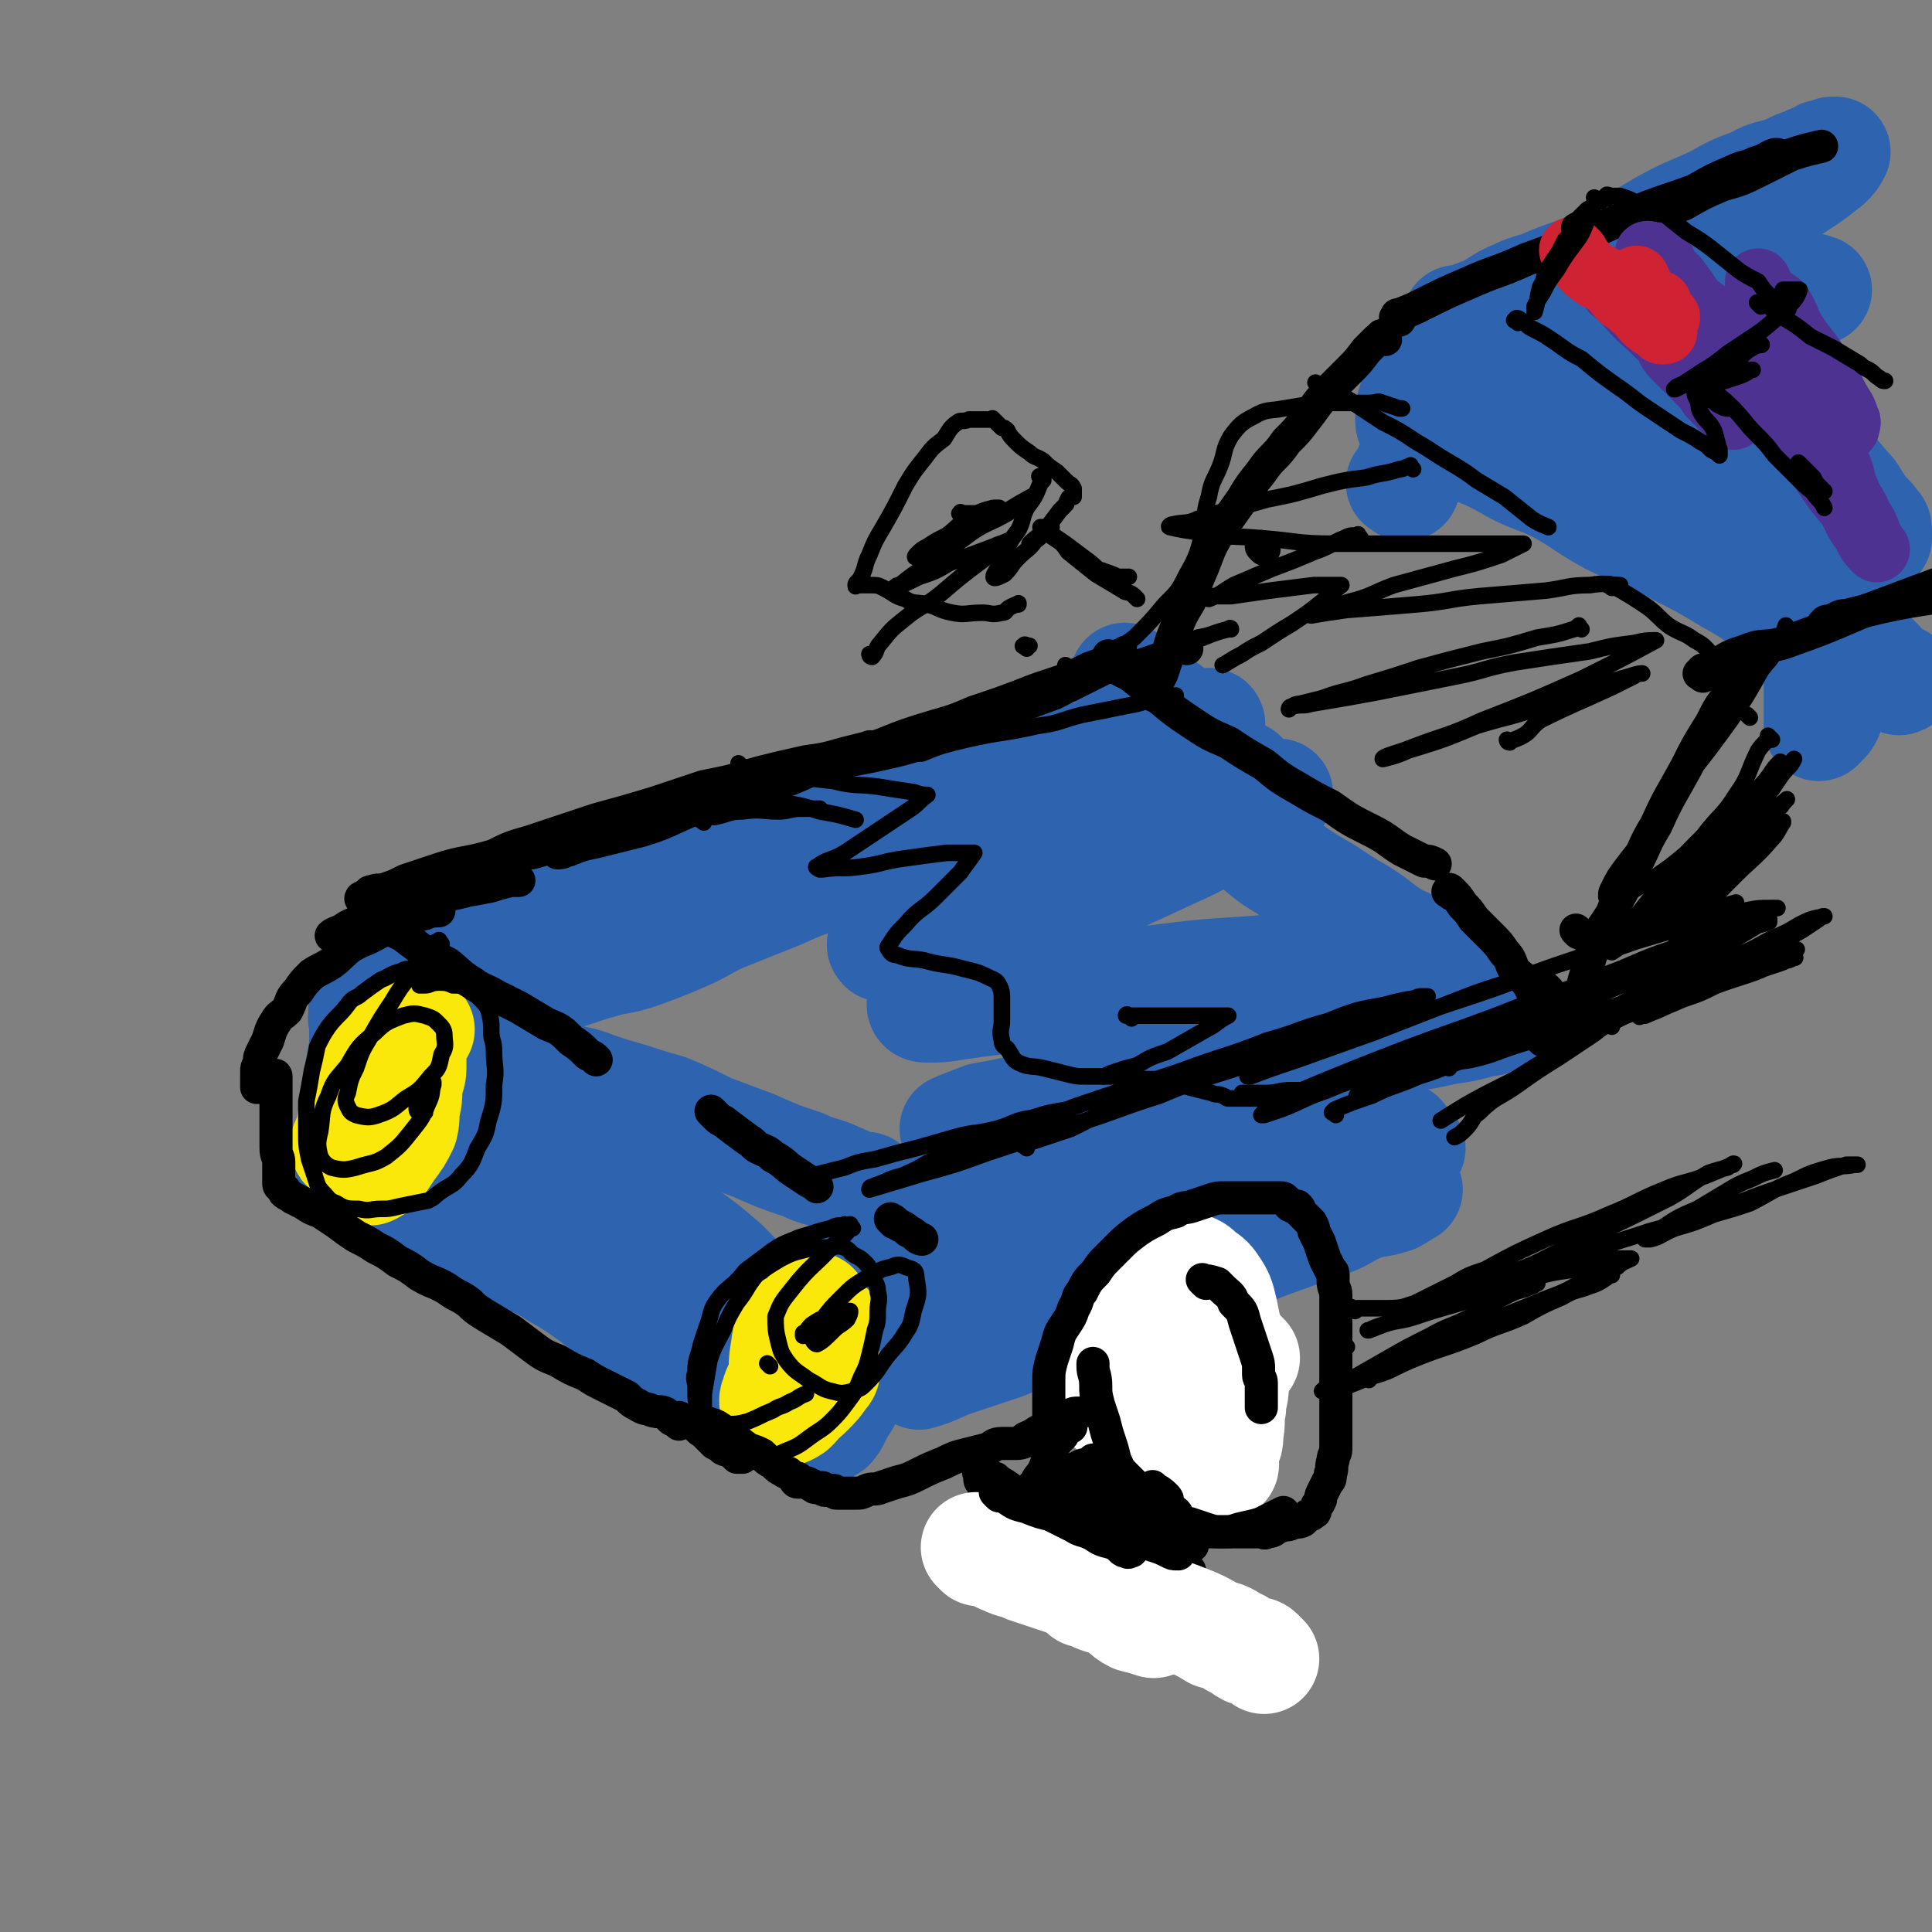 <svg viewBox='0 0 700 700' version='1.1' xmlns='http://www.w3.org/2000/svg' xmlns:xlink='http://www.w3.org/1999/xlink'><rect x="0" y="0" width="700" height="700" fill="#808080" stroke="none"/><g fill='none' stroke='rgb(45,99,175)' stroke-width='40' stroke-linecap='round' stroke-linejoin='round'><path d='M240,323c-1,-1 -1,-1 -1,-1 -1,-1 -1,0 -1,0 -4,1 -4,0 -8,1 -4,1 -4,2 -9,3 -3,1 -3,1 -5,2 -10,4 -10,4 -20,7 -6,3 -6,3 -11,5 -7,3 -7,3 -13,6 -5,2 -5,2 -10,4 -4,2 -4,2 -8,4 -4,2 -4,1 -7,3 -3,1 -3,2 -6,3 -2,1 -2,1 -4,2 -1,1 -1,0 -2,1 -1,0 0,1 -1,1 -1,0 -1,0 -1,0 -1,0 0,1 0,1 0,0 -2,0 -1,0 0,-1 1,-1 3,-2 4,-2 4,-2 8,-4 6,-3 6,-3 13,-5 8,-4 8,-3 16,-7 6,-2 6,-3 13,-5 8,-3 9,-2 17,-5 9,-4 9,-4 18,-8 10,-3 10,-3 19,-5 11,-3 11,-3 22,-5 9,-2 9,-2 18,-4 7,-2 7,-2 14,-3 7,-2 7,-2 15,-3 3,-1 3,0 7,-1 4,-1 4,-1 9,-2 3,-1 3,-1 6,-1 2,0 2,0 4,0 1,0 1,0 2,0 1,0 1,-1 2,-1 0,0 1,0 1,0 -1,0 -2,1 -3,1 -2,0 -2,-1 -4,0 -10,3 -10,3 -19,7 -7,2 -7,2 -13,5 -9,3 -9,3 -18,7 -10,4 -10,4 -20,8 -7,3 -7,4 -14,7 -7,3 -7,3 -15,6 -6,2 -6,2 -12,3 -7,2 -7,2 -13,4 -6,2 -6,2 -12,4 -5,2 -5,2 -10,4 -5,2 -5,1 -11,3 -3,1 -3,2 -7,3 -3,1 -3,1 -5,2 -3,0 -3,0 -5,1 -2,1 -2,1 -3,2 -1,1 -1,1 -2,1 -1,0 -1,0 -1,0 -1,0 -2,1 -1,1 1,2 2,2 4,3 4,2 4,2 9,4 10,3 10,3 21,6 3,1 4,1 8,2 6,1 6,1 12,3 5,1 6,1 11,3 6,2 6,2 13,4 6,2 6,2 13,4 7,3 7,3 15,7 8,3 8,3 16,6 9,4 9,4 18,7 6,3 7,2 13,5 3,1 3,2 6,3 1,1 2,0 3,0 1,0 1,0 1,1 1,1 1,1 1,1 0,1 1,1 1,2 0,0 0,0 0,0 0,0 1,0 1,0 1,0 1,0 2,1 1,1 1,2 2,2 2,1 2,0 5,0 4,0 4,0 9,0 4,0 4,1 9,0 6,-1 6,-1 12,-3 9,-2 9,-2 18,-5 17,-6 17,-6 34,-13 8,-3 7,-4 14,-8 9,-5 9,-4 18,-9 6,-3 6,-4 12,-7 5,-3 5,-3 9,-5 3,-2 3,-2 6,-3 2,-1 2,-1 3,-1 1,0 2,0 2,0 -1,0 -1,1 -2,1 -3,2 -3,1 -7,3 -7,3 -6,4 -13,7 -7,4 -7,3 -15,7 -9,4 -9,4 -19,9 -6,3 -6,3 -12,5 -3,2 -3,2 -7,4 0,0 0,0 0,0 4,-2 4,-2 8,-4 7,-4 7,-4 15,-7 8,-4 8,-4 17,-8 5,-3 4,-4 9,-6 4,-2 4,-2 8,-3 0,0 0,0 0,0 '/><path d='M247,317c-1,-1 -2,-1 -1,-1 0,-1 1,-1 2,-1 7,-2 7,-2 13,-4 8,-3 8,-3 16,-6 13,-4 13,-4 26,-7 10,-2 10,-1 20,-4 16,-3 16,-3 32,-8 12,-3 12,-4 24,-7 10,-3 11,-3 21,-6 8,-2 8,-2 15,-4 6,-2 6,-2 12,-3 4,-1 4,-1 8,-2 2,-1 3,-2 3,-2 1,0 0,1 -1,1 -3,2 -4,1 -7,3 -7,3 -7,3 -14,7 -10,4 -10,4 -19,8 -8,3 -9,3 -16,6 -6,3 -6,4 -12,7 -2,2 -3,2 -5,2 -1,0 0,0 0,0 4,-2 4,-3 8,-5 7,-3 8,-2 15,-5 7,-3 6,-4 13,-6 5,-2 5,-1 10,-2 4,-1 4,-2 9,-2 3,0 3,0 5,1 4,2 4,2 7,5 4,3 4,3 7,7 4,4 4,5 8,9 4,4 4,4 9,8 6,5 6,5 11,8 7,5 7,5 14,9 6,4 6,4 11,7 7,4 7,5 13,9 5,3 5,2 9,5 5,4 5,4 10,9 4,3 4,4 8,7 1,1 2,1 3,2 2,2 2,2 4,4 1,1 1,1 2,2 0,0 0,1 1,1 0,0 1,0 1,0 -2,1 -2,1 -4,1 -7,2 -7,2 -14,3 -9,2 -9,2 -19,3 -12,2 -12,2 -25,4 -17,3 -17,4 -33,8 -13,3 -13,3 -26,6 -16,3 -16,3 -33,7 -8,2 -8,1 -16,3 -8,2 -8,1 -15,3 -4,1 -4,1 -7,2 -2,0 -5,0 -4,0 2,-1 5,-2 10,-4 11,-2 11,-2 22,-5 12,-3 12,-3 25,-6 14,-4 14,-4 29,-8 12,-4 12,-4 25,-8 12,-5 12,-4 24,-9 9,-4 9,-4 16,-9 3,-2 3,-2 5,-4 0,-1 0,-1 0,-1 -4,-2 -4,-3 -9,-4 -8,-1 -8,0 -17,0 -12,0 -12,0 -24,1 -16,1 -16,1 -32,3 -17,2 -17,2 -34,4 -12,2 -12,2 -24,3 -8,1 -8,1 -15,2 -6,1 -6,1 -11,1 -1,0 -2,0 -2,-1 0,-2 0,-3 2,-6 6,-6 7,-6 14,-11 11,-8 11,-7 23,-14 14,-7 14,-6 28,-13 13,-6 13,-6 26,-12 9,-4 9,-5 19,-9 6,-4 6,-3 12,-7 3,-2 3,-3 5,-4 0,-1 0,0 0,0 -5,1 -5,0 -10,1 -9,2 -9,1 -18,4 -17,5 -17,6 -33,12 -16,6 -16,6 -32,13 -12,5 -12,6 -24,11 -9,4 -9,4 -18,8 -4,2 -5,3 -8,5 -1,0 0,1 0,1 '/><path d='M133,370c-1,-1 -1,-2 -1,-1 -1,0 0,0 0,1 0,5 0,5 0,9 -1,6 -1,6 -2,12 -1,5 0,5 -1,11 0,4 0,4 -1,9 0,3 -1,3 -1,5 0,2 0,2 0,4 0,2 0,2 0,3 0,0 0,-1 0,-1 0,0 0,0 0,0 1,1 0,1 1,2 2,2 2,2 4,3 4,2 4,2 8,4 4,2 3,3 8,5 5,2 5,2 10,4 5,2 5,2 10,4 6,3 6,2 12,5 5,2 4,3 8,5 7,4 7,3 13,7 7,4 7,4 14,9 5,4 5,4 10,8 6,4 6,4 12,9 5,3 5,3 10,7 5,3 5,2 9,5 5,3 5,3 10,6 4,3 4,3 8,5 4,2 4,3 9,4 3,2 3,1 7,2 2,1 2,1 4,1 2,0 2,0 3,0 2,0 2,1 3,0 1,0 1,-1 2,-2 1,-2 1,-2 2,-4 2,-3 2,-3 3,-5 1,-3 1,-3 2,-5 1,-3 1,-3 3,-5 2,-2 2,-2 4,-5 2,-3 2,-3 4,-7 3,-4 2,-4 4,-8 2,-4 3,-4 4,-8 1,-3 1,-3 2,-6 1,-3 1,-3 1,-6 0,-2 0,-2 0,-4 0,-1 0,-1 0,-1 -1,-1 -1,-1 -2,-1 -1,0 -1,1 -2,1 -4,3 -4,3 -7,7 -4,6 -3,6 -7,12 -3,6 -3,6 -7,11 -2,5 -2,5 -4,10 -2,2 -2,2 -3,5 -1,2 -2,3 -1,3 0,0 0,-2 1,-3 2,-5 2,-5 4,-9 2,-5 2,-6 4,-11 2,-5 1,-5 3,-10 1,-2 2,-4 2,-4 0,1 0,3 -1,5 -2,5 -2,5 -4,10 -3,5 -2,6 -4,11 -2,3 -2,4 -4,7 -1,1 -2,0 -3,0 -1,0 -1,0 -2,0 -3,-2 -4,-2 -6,-5 -5,-5 -4,-6 -8,-12 -4,-5 -4,-5 -8,-9 -5,-6 -5,-6 -10,-11 -7,-6 -7,-6 -14,-11 -7,-5 -7,-6 -14,-10 -8,-4 -9,-3 -17,-7 -9,-4 -9,-4 -18,-9 -10,-4 -10,-4 -21,-9 -7,-4 -7,-4 -15,-8 -5,-2 -5,-2 -10,-4 -4,-2 -4,-2 -8,-3 -1,-1 -2,-1 -2,-1 0,-1 1,-1 1,0 3,4 2,4 6,8 6,8 6,8 14,15 9,8 9,8 18,16 10,8 11,8 21,16 10,6 10,6 19,13 8,4 8,4 15,8 7,4 7,4 14,8 6,2 6,2 13,4 5,2 5,2 11,3 5,1 5,1 11,2 4,0 4,0 7,0 2,0 2,-1 3,-1 1,0 1,0 2,-1 0,0 0,0 1,0 1,-1 1,-1 1,-1 1,-1 1,-1 2,-1 1,0 1,0 2,0 2,1 2,1 4,1 1,1 2,1 3,2 2,1 2,2 3,3 1,1 1,1 1,2 0,1 0,1 0,2 0,0 0,1 -1,1 -2,1 -2,2 -4,2 -2,0 -2,0 -3,0 -1,0 -1,0 -2,0 -1,0 -1,0 -1,0 0,0 0,0 0,0 1,-1 1,-1 2,-2 4,-2 5,-2 9,-4 6,-3 6,-3 12,-6 10,-4 10,-4 20,-8 9,-4 9,-4 18,-8 10,-4 10,-3 19,-8 12,-5 12,-6 23,-11 9,-4 9,-4 19,-7 9,-4 9,-4 18,-8 10,-4 11,-4 21,-8 8,-2 8,-2 15,-5 6,-3 7,-2 13,-5 5,-2 5,-2 9,-4 3,-1 3,-1 5,-2 1,0 0,0 0,0 0,0 0,0 0,0 -3,2 -3,2 -6,3 -6,4 -6,4 -12,7 -10,5 -10,4 -20,8 -14,6 -14,6 -28,13 -13,6 -13,6 -25,13 -12,5 -12,5 -23,11 -10,5 -11,5 -21,10 -7,4 -6,4 -13,8 -4,1 -5,2 -7,2 -1,1 0,0 1,0 7,-2 7,-2 14,-4 9,-2 9,-2 18,-5 14,-4 14,-4 27,-9 13,-4 13,-4 26,-9 10,-4 10,-5 20,-9 11,-4 11,-4 22,-8 7,-2 6,-3 13,-6 6,-2 6,-1 12,-3 2,-1 3,-2 5,-3 0,0 -1,0 -1,0 -1,0 -1,-1 -2,-1 -7,0 -8,0 -15,1 -10,2 -10,2 -20,5 -14,4 -14,4 -27,9 -11,4 -11,4 -21,8 -16,8 -16,8 -33,16 -12,6 -12,7 -24,13 -9,4 -9,4 -18,8 -5,3 -5,3 -11,6 -2,1 -2,1 -5,2 0,0 0,0 0,0 7,-2 7,-3 13,-5 9,-3 9,-3 18,-6 14,-6 14,-6 28,-12 13,-5 13,-5 27,-11 14,-6 13,-6 27,-13 14,-6 14,-6 27,-13 8,-4 8,-4 16,-9 6,-3 7,-2 12,-6 4,-2 4,-2 7,-5 1,0 0,0 1,-1 1,-1 1,-1 2,-1 '/><path d='M409,247c-1,-1 -2,-2 -1,-1 1,0 2,1 4,2 4,3 4,3 7,6 5,4 6,4 11,9 3,2 2,3 5,6 3,4 3,4 6,9 1,1 1,0 3,2 1,2 1,2 3,4 1,1 1,2 2,3 0,1 1,0 1,1 1,1 0,1 1,2 0,1 0,1 1,1 0,0 1,0 1,0 1,1 1,1 2,2 1,1 2,1 1,1 0,1 -1,0 -2,0 -2,-1 -2,-1 -5,-1 -6,0 -6,0 -11,0 -3,0 -3,0 -6,0 -3,0 -3,0 -5,0 -1,0 -3,0 -2,0 1,-1 3,-1 5,-2 3,-1 2,-2 5,-4 2,-1 3,-1 5,-1 1,0 2,0 2,0 -1,0 -1,0 -2,0 -1,0 -1,0 -1,0 -1,0 0,0 0,0 2,-1 2,-1 5,-2 2,-1 2,-1 3,-2 2,-1 2,-1 3,-1 '/><path d='M208,334c-1,-1 -2,-1 -1,-1 0,-1 0,0 1,0 4,-1 4,-2 8,-4 5,-1 5,-1 9,-2 9,-3 9,-3 17,-5 8,-3 8,-3 17,-6 12,-4 12,-4 24,-7 12,-4 12,-4 24,-7 15,-5 15,-5 30,-9 11,-4 11,-3 23,-7 9,-3 9,-3 18,-7 8,-2 8,-2 16,-5 5,-1 5,-1 9,-2 3,-1 3,-1 6,-2 0,0 0,0 1,0 '/><path d='M509,176c-1,-1 -2,-1 -1,-1 0,-1 1,0 1,-1 2,-3 1,-4 3,-7 4,-6 4,-6 8,-12 5,-8 5,-8 11,-15 6,-8 7,-8 14,-15 9,-9 8,-9 17,-17 9,-8 10,-7 19,-14 11,-6 11,-6 21,-12 9,-5 10,-5 19,-9 7,-4 7,-4 15,-7 5,-3 5,-2 11,-4 4,-2 4,-2 7,-3 2,-1 2,-1 5,-2 1,-1 1,-1 2,-1 2,0 2,-1 3,-1 1,0 1,0 1,0 -1,2 -1,2 -3,4 -5,4 -5,4 -11,8 -7,4 -7,3 -14,7 -10,5 -10,6 -20,11 -10,4 -10,4 -19,9 -12,6 -12,6 -23,12 -10,5 -10,4 -20,10 -6,3 -6,3 -12,7 -6,3 -6,4 -11,7 -3,2 -3,2 -7,4 -2,1 -2,1 -5,3 -1,0 -1,0 -2,1 -1,1 -1,2 -2,2 -1,1 -2,0 -1,0 5,0 6,0 13,1 7,1 7,2 15,3 12,1 13,1 25,2 10,1 10,1 20,2 10,1 10,1 20,3 7,2 7,2 14,4 8,3 7,3 15,6 4,1 4,0 8,2 5,2 5,2 9,6 3,2 3,3 5,6 2,3 2,4 4,8 1,2 2,2 2,4 0,2 0,2 0,3 0,1 -1,1 -1,2 -1,0 -1,1 -2,1 -3,1 -4,0 -7,0 -6,-1 -6,-1 -11,-2 -7,-2 -7,-2 -14,-5 -6,-2 -6,-2 -13,-4 -8,-3 -8,-4 -15,-7 -6,-2 -6,-2 -11,-4 -3,-2 -3,-2 -7,-3 -3,-1 -3,-1 -6,-2 -2,-1 -2,-1 -4,-2 -1,-1 -1,-1 -1,-1 -1,-1 0,0 0,0 1,0 1,0 3,0 6,1 6,1 13,3 10,3 9,4 19,8 10,3 10,3 19,8 9,4 8,4 17,8 5,3 6,2 11,5 3,1 3,2 6,4 2,1 3,1 5,2 3,1 3,2 4,3 1,1 3,2 2,2 -1,0 -3,-1 -5,-2 -5,-3 -5,-4 -9,-7 -6,-4 -5,-4 -11,-8 -8,-5 -8,-5 -16,-8 -7,-4 -8,-4 -16,-8 -8,-3 -8,-4 -16,-7 -6,-2 -7,-2 -13,-4 -6,-2 -6,-3 -11,-5 -4,-2 -5,-1 -8,-3 -1,-1 -1,-2 0,-3 1,-3 1,-4 4,-6 6,-5 7,-5 14,-9 9,-5 9,-4 19,-8 10,-5 10,-4 20,-9 8,-3 7,-3 15,-6 5,-3 5,-2 11,-4 2,-1 2,-2 5,-3 2,-1 4,-1 3,-1 -2,-1 -4,-1 -8,-1 -7,0 -7,0 -14,0 -8,0 -8,0 -16,1 -8,1 -8,2 -17,4 -5,1 -5,1 -11,2 -4,0 -4,0 -8,1 -1,0 0,0 0,0 0,0 0,0 0,0 4,-2 5,-2 9,-3 7,-3 7,-3 14,-6 6,-2 5,-3 10,-6 6,-3 7,-3 13,-7 3,-1 3,-2 5,-3 1,-1 2,0 2,0 -3,0 -4,0 -8,0 -7,0 -7,0 -14,1 -11,2 -11,2 -21,4 -8,2 -8,2 -15,4 -9,3 -9,3 -17,6 -6,3 -7,2 -13,5 -5,2 -5,3 -11,6 -3,1 -3,1 -7,3 -1,0 -1,0 -3,0 0,0 0,0 0,0 5,1 5,1 9,1 5,0 5,-1 9,-1 4,0 7,0 7,0 0,0 -3,-1 -5,0 -5,1 -5,2 -10,4 -5,2 -5,2 -9,5 -6,5 -7,5 -11,11 -4,4 -4,4 -6,9 -1,3 -1,4 -1,7 0,1 0,2 2,3 2,1 3,0 5,0 5,-1 5,-1 10,-2 3,-1 3,-2 6,-3 3,-1 3,-1 6,-2 2,0 2,-1 3,-1 0,0 0,0 0,0 '/><path d='M554,131c-1,-1 -2,-2 -1,-1 1,2 2,3 4,6 1,2 1,2 2,4 0,0 0,-1 0,-1 0,0 0,0 0,0 '/><path d='M661,188c-1,-1 -1,-2 -1,-1 -1,2 0,3 0,7 0,6 0,6 0,12 0,7 0,7 0,15 0,7 -1,7 -1,14 0,5 0,5 0,11 0,5 0,5 0,10 0,2 0,2 0,4 0,2 0,2 0,3 0,0 0,-1 0,-1 0,0 1,0 1,0 2,-2 2,-2 3,-5 2,-5 2,-5 3,-11 2,-5 1,-5 2,-10 1,-3 0,-3 1,-7 0,-2 0,-2 1,-4 1,-1 1,-2 1,-3 0,0 0,0 0,0 -1,-1 -1,-1 -1,-3 -1,-5 0,-5 -1,-10 -4,-19 -4,-19 -10,-37 -2,-9 -2,-9 -6,-17 -5,-8 -6,-7 -12,-15 -4,-5 -3,-6 -9,-11 -4,-5 -5,-5 -10,-9 -3,-3 -3,-3 -6,-5 -2,-2 -3,-2 -5,-4 -1,-1 -1,-1 -2,-2 0,0 0,0 0,0 4,3 4,3 8,7 7,7 7,7 14,15 8,9 8,9 16,18 5,7 5,7 10,14 6,7 6,7 12,14 3,3 2,3 5,7 2,3 3,3 5,6 1,1 1,1 1,3 0,1 0,1 0,2 '/><path d='M528,162c-1,-1 -2,-2 -1,-1 3,0 4,1 8,2 7,3 7,3 14,7 8,4 8,3 16,7 9,5 9,6 18,11 12,6 12,5 24,11 10,5 10,5 20,11 9,5 8,5 16,10 7,4 8,3 14,7 6,3 5,4 10,7 4,2 4,1 8,3 2,2 2,3 5,5 1,1 1,1 3,2 2,1 2,1 3,1 1,1 3,2 2,1 0,0 -2,-1 -4,-2 -3,-3 -3,-4 -6,-6 -8,-6 -9,-5 -16,-11 -7,-5 -7,-6 -14,-11 -7,-7 -7,-7 -15,-14 -10,-10 -10,-10 -20,-20 -7,-7 -7,-7 -15,-14 -6,-5 -6,-5 -11,-10 -4,-4 -4,-4 -8,-7 -3,-3 -3,-3 -5,-5 -1,-1 -2,-2 -1,-3 0,-1 1,0 2,0 4,-1 4,-1 8,-2 5,-1 5,-2 11,-3 5,-1 5,-1 10,-2 3,-1 3,-1 5,-2 2,-1 2,-2 3,-4 1,-2 1,-2 0,-4 -1,-3 -1,-3 -3,-5 -4,-3 -4,-3 -9,-5 -6,-2 -7,-1 -14,-2 -8,-1 -8,-1 -17,-1 -5,0 -5,0 -10,0 -4,0 -4,0 -7,0 -3,0 -4,0 -6,0 -1,0 0,0 0,0 4,-1 3,-1 7,-2 4,-1 4,-1 8,-2 3,-1 2,-2 5,-3 1,0 2,0 2,0 -2,1 -3,1 -6,3 -4,2 -4,3 -8,5 -4,2 -4,2 -8,4 -1,1 -1,1 -2,2 0,0 0,0 0,0 '/><path d='M295,484c-1,-1 -2,-1 -1,-1 0,-1 0,0 1,0 2,-1 2,-1 3,-2 2,-1 2,-2 4,-4 0,0 0,0 0,0 '/></g>
<g fill='none' stroke='rgb(250,232,11)' stroke-width='40' stroke-linecap='round' stroke-linejoin='round'><path d='M287,483c-1,-1 -1,-1 -1,-1 -1,-1 0,0 0,0 0,0 0,1 0,1 0,2 -1,2 -1,4 -1,6 -1,6 -1,12 0,1 0,2 0,3 0,2 0,2 0,4 0,1 0,2 0,2 1,0 1,-1 2,-2 2,-3 2,-3 4,-6 1,-3 0,-3 1,-6 1,-3 1,-3 2,-7 1,-3 0,-3 1,-5 0,-2 1,-2 1,-3 0,-2 0,-2 0,-3 0,-1 0,-1 0,-1 0,-1 0,-2 0,-1 -2,2 -2,3 -4,6 -2,5 -2,5 -4,10 -2,4 -1,4 -3,9 -1,3 -2,3 -3,7 -1,2 0,2 0,5 0,1 0,1 0,1 0,0 0,0 1,0 2,-1 2,0 5,-2 2,-2 2,-2 4,-5 2,-3 3,-2 4,-5 2,-6 1,-6 2,-11 1,-3 1,-3 2,-5 0,-2 1,-4 0,-4 -1,-1 -2,0 -3,2 -2,2 -1,3 -3,6 -1,4 -2,4 -3,8 -1,2 0,2 -1,5 -1,2 -1,2 -1,5 0,0 0,1 0,1 0,0 1,0 1,0 2,-1 2,-1 4,-3 3,-3 3,-3 5,-6 1,-1 1,-1 1,-3 0,-1 0,-2 0,-1 -1,0 -2,1 -3,2 -1,1 -1,1 -2,2 -1,0 -1,0 -1,0 0,0 0,0 0,0 '/><path d='M152,373c-1,-1 -1,-2 -1,-1 -3,2 -3,2 -5,6 -2,4 -2,4 -4,8 -2,4 -3,4 -4,9 -2,4 -1,4 -3,8 -1,4 -2,4 -3,9 -1,3 -1,3 -1,7 0,2 0,2 0,4 0,1 0,1 1,1 1,0 1,0 2,0 2,-1 2,-1 3,-2 2,-3 2,-3 4,-6 3,-4 3,-4 5,-8 1,-4 0,-4 1,-8 1,-4 0,-4 1,-8 0,-2 1,-2 1,-5 0,-2 0,-2 0,-4 0,-1 0,-2 0,-3 0,-1 -1,0 -1,-1 0,-1 0,-1 0,-2 -1,0 -1,0 -2,0 -2,0 -2,0 -3,1 -2,2 -2,3 -4,6 -3,5 -3,6 -6,11 -2,4 -3,4 -4,8 -2,3 -1,4 -2,7 -1,3 -2,5 -2,5 0,1 1,-1 2,-2 2,-4 2,-4 3,-8 2,-6 2,-6 3,-11 1,-3 1,-3 2,-6 0,-2 0,-3 0,-4 0,-1 0,0 0,1 '/><path d='M144,390c-1,-1 -1,-1 -1,-1 '/></g>
<g fill='none' stroke='rgb(255,255,255)' stroke-width='40' stroke-linecap='round' stroke-linejoin='round'><path d='M402,509c-1,-1 -1,-1 -1,-1 -1,-1 0,0 0,0 0,-1 0,-2 0,-3 0,-4 -1,-4 0,-9 0,-3 1,-3 2,-7 1,-4 1,-4 2,-8 2,-3 2,-3 4,-7 2,-3 1,-3 3,-6 2,-3 2,-3 5,-5 2,-1 2,-1 4,-2 2,-1 2,-2 3,-2 3,-1 3,-1 6,0 3,1 3,1 5,3 3,2 3,2 5,5 2,3 2,4 3,8 1,5 1,5 2,9 1,4 2,4 2,8 0,5 0,5 0,10 0,4 -1,4 -1,8 -1,5 0,5 -1,9 0,3 0,3 -1,5 0,2 -1,2 -1,4 0,1 1,3 0,3 -2,0 -4,-1 -6,-3 -2,-4 -1,-4 -3,-8 -3,-6 -3,-5 -5,-11 -2,-6 -2,-6 -4,-12 -1,-6 -1,-6 -2,-11 -1,-5 -1,-5 -1,-9 0,-3 0,-3 1,-6 0,-2 0,-2 1,-4 0,-1 1,-1 1,-1 1,1 1,2 2,3 2,3 2,3 3,7 1,6 1,6 1,12 0,5 0,5 -1,10 -1,6 -2,6 -4,11 -2,4 -2,4 -4,8 -1,3 -1,3 -3,6 -1,1 -2,4 -2,3 0,-1 0,-4 1,-7 1,-5 2,-5 3,-10 1,-4 1,-4 2,-7 1,-5 2,-8 2,-9 1,0 0,3 0,5 0,4 -1,4 -1,7 0,3 0,3 0,5 0,1 0,2 1,2 0,-1 0,-2 1,-3 2,-3 2,-2 4,-5 0,-1 0,-1 0,-2 0,0 0,0 0,0 0,1 1,0 1,1 0,1 0,1 0,2 0,0 0,1 0,1 0,-2 0,-2 1,-4 1,-2 1,-2 2,-3 0,-1 1,-1 1,-1 0,0 0,0 0,0 0,1 1,0 1,1 1,1 1,2 1,2 1,0 1,0 1,-1 0,-1 0,-1 0,-1 0,0 0,0 0,1 '/><path d='M451,492c-1,-1 -1,-1 -1,-1 '/><path d='M448,495c-1,-1 -1,-1 -1,-1 '/></g>
<g fill='none' stroke='rgb(0,0,0)' stroke-width='12' stroke-linecap='round' stroke-linejoin='round'><path d='M404,242c-1,-1 -1,-1 -1,-1 -3,-1 -3,-1 -5,0 -3,1 -3,1 -5,2 -6,3 -6,3 -12,5 -6,2 -6,2 -11,4 -8,3 -8,3 -17,6 -7,3 -7,3 -14,5 -10,3 -10,3 -20,7 -7,2 -7,3 -14,5 -9,4 -10,3 -19,6 -9,3 -9,3 -19,6 -9,3 -9,3 -19,6 -8,3 -8,3 -16,5 -6,2 -6,2 -13,4 -5,2 -5,2 -9,3 -2,1 -2,2 -5,3 -1,1 -2,1 -3,1 0,0 0,0 0,0 2,-1 2,-1 4,-1 5,-2 5,-2 10,-3 8,-2 8,-2 16,-4 10,-3 10,-4 20,-8 9,-3 9,-2 18,-5 9,-3 9,-3 17,-6 7,-3 7,-3 13,-6 4,-1 4,-2 9,-3 2,-1 3,0 5,-1 1,0 2,-1 2,-1 -1,-1 -1,0 -2,0 -4,1 -4,1 -8,2 -7,2 -7,2 -14,3 -9,2 -9,2 -17,4 -10,3 -10,3 -20,5 -9,3 -9,3 -18,6 -10,3 -10,3 -21,6 -12,4 -12,4 -24,8 -7,2 -7,2 -13,5 -10,3 -11,2 -20,5 -6,2 -6,2 -12,4 -4,2 -4,2 -7,3 -3,1 -3,0 -5,1 -2,0 -1,1 -3,2 0,0 -2,0 -1,1 3,0 4,-1 8,-1 7,0 7,0 13,-1 8,0 8,0 15,-1 6,-1 6,-1 11,-2 3,-1 3,-1 7,-2 1,0 1,0 2,0 0,0 1,0 1,0 -4,0 -4,-1 -8,0 -6,1 -6,2 -12,4 -8,2 -8,1 -16,3 -6,2 -5,3 -11,5 -5,2 -5,2 -10,3 -4,1 -4,1 -7,3 -2,1 -3,1 -4,2 0,0 0,0 0,0 0,0 0,0 1,0 3,-1 3,-1 6,-2 5,-1 5,-1 10,-2 5,-1 5,-1 9,-2 4,-1 4,-1 7,-2 2,-1 2,-1 4,-1 1,0 2,0 2,0 -1,0 -3,0 -5,1 -4,1 -4,1 -7,3 -5,2 -5,2 -10,4 -5,3 -5,2 -10,5 -4,3 -3,3 -7,6 -3,2 -4,2 -7,4 -3,3 -3,3 -5,6 -3,3 -2,3 -4,7 -2,2 -3,2 -4,4 -2,3 -2,4 -3,7 -1,2 -1,2 -2,4 -1,2 -1,2 -1,4 -1,2 -1,2 -1,3 0,1 0,1 0,2 0,1 0,1 0,2 0,0 0,0 0,1 0,1 0,1 0,1 1,0 2,0 3,-1 1,-1 1,-1 2,-2 1,-1 2,-2 2,-1 0,0 0,1 0,2 0,4 0,4 0,8 0,5 0,5 0,9 0,4 0,4 0,7 0,3 1,3 1,5 0,2 0,2 0,3 0,2 0,2 0,3 0,1 0,1 0,2 0,1 1,1 2,2 0,0 0,0 0,0 0,0 0,1 0,1 1,1 2,1 3,2 2,1 2,1 4,2 3,2 3,2 6,3 3,2 3,2 6,4 4,3 4,3 7,5 4,2 4,2 7,4 4,2 4,2 8,5 4,2 4,2 8,5 5,3 5,2 10,5 4,3 4,2 8,5 2,2 2,2 5,4 5,3 5,3 10,6 4,3 4,3 8,6 4,3 4,3 9,5 5,3 5,3 10,5 3,2 3,2 7,4 4,2 4,2 8,4 2,2 2,2 4,3 3,2 3,1 5,2 3,1 3,0 5,1 1,1 1,1 2,2 1,1 1,0 2,1 1,0 1,1 1,1 0,0 0,0 0,-1 0,-1 0,-1 0,-1 0,-1 0,0 0,0 0,0 0,0 0,1 2,1 2,0 5,1 2,1 2,2 4,3 2,2 2,2 4,4 2,1 2,1 3,2 2,1 2,0 3,1 1,1 1,1 2,2 1,0 1,0 2,0 '/><path d='M258,517c-1,-1 -2,-2 -1,-1 2,0 3,1 6,3 4,3 4,3 8,6 3,1 3,1 5,2 2,2 2,2 4,3 2,2 2,2 4,3 1,1 1,0 2,1 1,1 1,1 2,2 0,0 0,0 1,0 0,0 0,0 0,0 0,0 0,-1 0,0 -1,0 -1,1 0,1 1,0 1,0 2,0 2,0 2,1 3,1 1,1 1,1 2,1 1,0 1,0 2,0 0,0 0,1 1,1 1,0 1,0 2,0 1,0 1,0 1,0 1,0 0,1 1,1 1,0 1,0 2,0 1,0 1,0 2,0 2,0 2,0 3,0 2,0 2,0 4,-1 2,-1 3,0 5,-1 3,-1 3,-1 6,-2 4,-1 4,-1 8,-3 4,-2 4,-2 9,-4 4,-2 4,-2 8,-3 4,-1 4,-1 8,-2 2,-1 2,-2 5,-2 2,0 3,0 5,0 3,0 3,-1 5,-1 2,0 2,0 3,0 2,0 2,0 3,0 1,0 1,0 1,0 -1,0 -2,0 -3,0 -2,0 -2,0 -4,0 -1,0 -2,0 -2,0 0,-1 1,-1 3,-2 3,-2 3,-2 7,-3 3,-1 3,-1 6,-2 2,-1 2,-2 4,-3 0,0 0,0 0,0 -2,0 -2,0 -4,1 -2,1 -2,1 -4,2 0,1 0,1 -1,1 -1,0 -1,0 -2,0 0,0 0,0 0,0 -1,-1 0,-1 0,-2 0,-1 0,-2 0,-3 0,-5 0,-5 0,-10 0,-4 0,-4 1,-8 1,-3 1,-3 2,-6 1,-4 1,-4 3,-7 2,-3 2,-3 3,-6 2,-3 1,-4 3,-6 2,-4 2,-4 5,-7 2,-3 2,-3 4,-5 2,-2 2,-2 4,-4 3,-3 3,-3 7,-6 3,-2 3,-2 7,-4 3,-2 3,-2 7,-3 3,-2 3,-1 6,-2 3,-1 3,-1 6,-2 3,-1 3,-1 6,-1 3,0 3,0 5,0 3,0 3,0 5,0 2,0 2,0 4,0 1,0 1,0 2,0 1,0 1,0 2,0 1,0 1,0 2,0 1,0 1,0 2,1 1,1 1,2 2,2 1,1 2,0 2,0 1,1 1,1 1,2 1,1 1,1 2,2 1,1 1,1 2,2 1,2 1,2 1,3 1,2 1,2 2,4 1,3 1,3 2,6 1,2 1,2 2,4 1,1 1,1 1,2 0,1 0,1 0,2 0,3 1,3 1,5 0,2 0,2 0,4 0,2 0,2 0,4 0,2 0,2 0,3 0,2 0,2 0,4 0,2 0,2 0,4 0,2 0,2 0,3 0,2 0,2 0,3 0,2 0,2 0,3 0,3 0,3 0,5 0,1 0,1 0,3 0,3 0,3 0,6 0,1 0,1 0,2 0,2 0,2 0,4 0,2 0,2 0,5 0,1 0,1 0,3 0,2 -1,2 -1,4 -1,3 0,3 -1,5 0,2 0,2 -1,3 -1,2 -1,2 -2,4 -1,2 0,2 -1,3 0,1 -1,1 -1,2 -1,1 0,2 -1,2 -1,1 -1,1 -2,1 -1,1 -1,1 -2,2 -2,1 -2,0 -4,1 -2,1 -2,0 -4,1 -3,1 -2,2 -5,2 -1,1 -1,0 -2,0 -2,0 -2,0 -4,0 -2,0 -2,0 -4,0 -2,0 -2,0 -4,0 -2,0 -2,0 -3,0 -2,0 -2,0 -5,0 -1,0 -1,0 -3,0 -2,0 -2,0 -3,-1 -2,-1 -2,-1 -3,-2 -3,-1 -3,-1 -5,-2 -3,-2 -2,-2 -4,-4 -2,-2 -2,-2 -5,-5 -1,-1 -1,-1 -3,-3 -2,-2 -2,-2 -4,-4 -2,-2 -2,-3 -3,-5 -1,-4 -1,-4 -2,-7 -1,-3 -1,-3 -2,-7 -1,-3 -1,-3 -2,-6 -1,-4 -1,-4 -1,-7 0,-4 -1,-4 -1,-7 0,-1 0,-1 0,-1 '/><path d='M356,535c-1,-1 -1,-1 -1,-1 -1,-1 0,0 0,0 0,1 0,1 0,2 0,1 1,1 1,2 1,2 1,2 1,3 0,1 0,1 0,1 0,1 0,1 0,2 0,1 1,0 1,1 0,1 0,1 0,2 0,1 1,1 2,2 0,0 0,0 0,1 0,1 0,1 0,2 0,0 0,0 0,0 1,1 1,1 1,2 1,1 1,0 1,1 1,2 0,2 1,4 1,0 1,0 2,0 0,0 0,1 0,1 0,1 1,0 1,1 0,0 0,1 0,1 0,0 1,0 1,0 1,1 1,1 2,2 1,1 1,2 2,2 1,0 1,0 2,0 2,0 2,0 3,1 2,0 2,0 3,1 2,1 2,1 3,1 2,0 2,0 4,0 2,0 2,0 3,0 2,0 2,0 4,0 3,0 3,1 5,1 3,0 3,0 6,0 2,0 2,0 5,0 2,0 2,0 4,0 3,0 3,0 5,0 2,0 2,0 4,0 2,0 2,0 3,0 2,0 2,-1 4,-1 1,0 1,0 2,0 0,0 -1,0 -1,0 '/><path d='M388,517c-1,-1 -1,-1 -1,-1 -1,-1 0,0 0,0 -1,2 -1,2 -2,4 -2,2 -2,2 -4,5 -2,4 -1,4 -3,8 -1,2 -2,2 -3,5 -1,0 -1,1 -1,1 0,0 1,0 1,0 4,-1 4,-1 7,-3 4,-2 4,-3 8,-4 3,-2 3,-1 6,-2 0,0 0,-1 0,-1 -2,2 -2,3 -5,6 -1,2 -1,2 -2,4 -1,2 -2,1 -3,3 0,1 -1,2 0,2 3,-1 4,-1 7,-2 4,-1 4,-1 8,-2 3,-1 3,-2 6,-3 1,-1 2,0 2,0 0,0 -1,0 -1,0 -2,1 -1,2 -3,4 -2,2 -2,2 -5,5 -2,2 -2,2 -5,5 -2,2 -3,3 -3,4 0,1 2,0 3,0 5,-1 4,-2 9,-3 4,-2 4,-2 8,-3 2,0 4,-1 4,-1 1,0 -1,1 -3,2 -2,1 -1,2 -3,3 -2,2 -2,2 -4,3 -6,5 -6,5 -11,9 0,0 0,0 0,0 '/><path d='M403,239c-1,-1 -2,-2 -1,-1 0,1 0,2 2,3 3,3 3,2 6,4 5,4 5,4 10,8 6,5 6,5 12,9 6,4 6,4 13,7 6,4 6,4 13,8 6,5 6,5 13,9 5,3 5,3 11,6 7,5 7,5 15,9 6,3 6,4 11,7 4,2 4,2 8,4 2,0 2,0 4,1 0,0 0,0 0,0 '/><path d='M526,324c-1,-1 -2,-1 -1,-1 0,-1 0,-1 1,0 2,2 2,2 4,5 2,2 2,2 4,5 3,3 3,3 6,6 3,3 3,3 5,6 3,3 2,4 4,7 2,2 3,2 5,5 1,2 1,2 2,4 1,2 2,2 3,3 1,1 0,1 1,2 0,1 1,1 1,1 0,0 0,0 0,0 1,1 1,1 1,1 1,1 1,1 1,2 1,1 0,2 0,2 0,0 1,-1 2,0 0,1 -1,2 -1,4 0,1 0,1 0,3 0,0 0,0 0,0 '/><path d='M559,377c-1,-1 -1,-1 -1,-1 -1,-1 0,0 0,0 '/><path d='M561,359c-1,-1 -1,-1 -1,-1 '/><path d='M639,237c-1,-1 -1,-1 -1,-1 -1,-1 -1,0 -1,0 -1,1 -1,1 -2,2 -2,3 -3,3 -5,6 -2,3 -1,3 -3,7 -4,5 -4,5 -7,11 -5,8 -5,8 -9,16 -6,11 -6,10 -11,21 -5,8 -4,9 -9,17 -3,8 -4,7 -7,15 -3,5 -4,5 -6,11 -2,5 -2,5 -3,10 -1,3 -1,3 -2,7 0,2 0,2 0,4 0,2 0,2 0,3 0,0 0,0 0,0 '/><path d='M572,338c-1,-1 -1,-1 -1,-1 '/><path d='M502,123c-1,-1 -1,-1 -1,-1 -1,-1 0,0 0,0 -1,1 -1,0 -2,1 -2,2 -2,2 -4,4 -3,4 -3,4 -6,7 -4,4 -4,4 -7,7 -5,5 -5,6 -9,11 -3,4 -3,4 -7,8 -4,6 -5,5 -9,11 -4,5 -4,5 -7,10 -5,7 -5,7 -9,13 -3,5 -3,6 -5,11 -3,7 -3,7 -5,13 -3,5 -3,5 -5,10 -2,5 -2,5 -3,10 -1,3 -1,3 -2,6 -1,2 -1,2 -2,4 0,1 0,1 0,2 0,1 -1,1 -1,2 '/><path d='M430,235c-1,-1 -1,-1 -1,-1 '/><path d='M458,199c-1,-1 -1,-1 -1,-1 '/><path d='M507,116c-1,-1 -2,-1 -1,-1 0,-1 0,-1 1,-1 5,-2 5,-2 9,-4 8,-4 8,-4 15,-7 11,-5 11,-4 22,-9 11,-4 11,-4 22,-9 11,-5 11,-5 22,-10 8,-3 9,-3 17,-6 7,-4 7,-4 14,-7 4,-2 4,-1 8,-3 4,-1 4,-2 7,-3 0,0 0,0 1,0 0,0 0,0 0,0 '/><path d='M594,83c-1,-1 -2,-1 -1,-1 2,-2 3,-2 6,-3 5,-3 5,-3 11,-5 7,-4 7,-4 14,-7 7,-2 7,-2 13,-5 6,-3 6,-3 12,-6 6,-2 7,-2 11,-3 '/><path d='M617,245c-1,-1 -2,-1 -1,-1 1,-2 1,-1 3,-2 7,-3 6,-4 13,-6 7,-3 7,-1 14,-3 14,-5 14,-5 28,-11 19,-7 21,-8 38,-14 '/><path d='M662,227c-1,-1 -2,-1 -1,-1 0,-1 1,-1 2,-1 3,-1 3,-2 6,-2 20,-5 22,-5 42,-8 '/></g>
<g fill='none' stroke='rgb(255,255,255)' stroke-width='40' stroke-linecap='round' stroke-linejoin='round'><path d='M355,562c-1,-1 -2,-2 -1,-1 1,0 2,0 4,1 3,1 3,2 6,3 4,2 4,1 8,3 6,2 6,2 12,4 6,2 6,2 12,4 7,2 7,2 14,5 4,1 4,1 9,3 6,1 6,1 11,3 5,2 5,2 10,5 4,1 4,1 7,3 3,1 3,2 5,3 2,1 3,0 4,1 1,1 1,1 2,2 '/><path d='M393,577c-1,-1 -2,-2 -1,-1 1,0 2,1 4,2 4,2 4,1 8,3 4,2 3,3 7,5 4,1 4,1 7,2 '/></g>
<g fill='none' stroke='rgb(0,0,0)' stroke-width='12' stroke-linecap='round' stroke-linejoin='round'><path d='M362,537c-1,-1 -2,-2 -1,-1 0,0 1,1 3,2 3,2 2,2 5,4 3,2 3,2 6,4 3,2 3,1 6,3 4,2 4,2 8,4 3,2 3,1 7,3 3,2 3,2 7,3 2,1 2,1 3,2 1,1 1,1 2,1 1,1 1,0 2,0 '/><path d='M362,542c-1,-1 -2,-2 -1,-1 1,0 2,1 4,2 3,2 3,2 7,3 5,2 5,2 10,3 5,2 5,2 10,3 4,1 4,1 8,2 4,1 4,0 7,1 3,1 3,1 5,2 2,0 2,0 3,0 0,0 -1,0 -1,0 '/><path d='M387,548c-1,-1 -1,-1 -1,-1 -1,-1 0,0 0,0 1,1 1,1 2,1 8,4 8,4 15,7 4,2 4,2 8,3 3,1 4,1 7,2 3,1 3,1 5,2 2,1 2,1 3,1 1,0 1,0 1,0 '/><path d='M405,548c-1,-1 -2,-2 -1,-1 2,1 3,2 7,5 2,2 2,2 5,3 3,1 3,1 6,2 2,1 2,1 5,2 2,1 2,1 4,1 1,0 1,0 1,0 '/><path d='M419,540c-1,-1 -2,-2 -1,-1 1,1 2,1 4,3 1,1 1,1 1,2 1,2 0,2 1,3 1,1 1,0 2,1 1,1 0,1 1,2 1,1 1,1 2,2 1,0 1,0 2,0 3,1 3,1 6,2 3,1 3,1 6,1 3,0 3,0 6,-1 4,-1 5,-1 8,-2 4,-2 4,-2 8,-4 0,0 0,0 0,0 0,0 0,0 0,0 '/><path d='M437,465c-1,-1 -2,-2 -1,-1 1,0 2,0 5,1 1,1 1,1 2,2 2,2 3,2 4,5 3,3 3,3 4,7 1,3 1,3 2,6 1,3 1,3 2,6 1,3 1,3 1,5 0,1 0,1 0,2 0,0 0,0 0,0 0,2 1,1 1,3 0,2 0,2 0,4 0,1 0,1 0,3 0,1 0,1 0,2 '/><path d='M144,338c-1,-1 -2,-2 -1,-1 0,0 1,1 3,2 4,3 4,3 8,6 4,2 4,2 8,4 4,3 4,4 9,7 4,3 4,2 9,5 4,2 4,2 8,4 5,3 5,3 10,6 5,2 5,2 9,6 3,2 3,2 6,5 2,1 2,1 3,2 '/><path d='M259,404c-1,-1 -2,-2 -1,-1 0,0 1,1 2,2 1,1 2,1 3,2 4,3 4,3 8,6 2,1 2,2 4,3 2,1 3,1 5,3 4,2 4,3 7,5 3,2 3,2 6,4 2,1 2,1 3,2 '/><path d='M324,443c-1,-1 -2,-2 -1,-1 1,0 1,1 3,2 2,1 2,1 3,2 2,1 2,1 3,2 1,1 2,1 2,1 '/></g>
<g fill='none' stroke='rgb(0,0,0)' stroke-width='6' stroke-linecap='round' stroke-linejoin='round'><path d='M307,445c-1,-1 -1,-2 -1,-1 -3,0 -3,0 -5,1 -4,1 -4,1 -7,2 -3,1 -4,1 -6,2 -5,2 -5,2 -8,4 -4,3 -4,3 -8,6 -3,2 -2,2 -5,5 -3,3 -4,3 -7,7 -3,4 -2,5 -4,10 -1,3 -1,3 -2,6 -1,5 -2,5 -2,10 -1,3 0,3 0,6 0,4 0,4 1,8 1,3 1,3 2,7 2,3 2,3 4,5 2,2 2,2 4,3 3,1 3,1 6,2 3,0 3,0 7,0 4,-1 4,0 8,-2 5,-2 5,-2 9,-5 4,-3 5,-3 8,-6 3,-3 3,-3 6,-7 3,-4 3,-4 5,-9 2,-4 2,-4 3,-8 1,-4 1,-4 2,-9 1,-3 1,-3 1,-7 0,-3 1,-4 0,-7 0,-3 -1,-3 -2,-6 -1,-2 -1,-3 -2,-4 -2,-2 -2,-2 -4,-3 -2,-1 -2,-2 -4,-3 -3,-1 -3,0 -7,0 -4,0 -4,0 -8,1 -4,1 -4,1 -8,3 -5,3 -5,3 -9,6 -4,5 -3,5 -7,10 -3,5 -3,5 -5,10 -3,6 -3,5 -5,11 -1,6 -1,6 -2,12 0,3 0,3 0,7 0,2 -1,3 0,4 0,1 1,0 2,0 2,0 3,0 5,0 5,0 5,0 9,-1 5,-2 4,-2 9,-4 3,-2 3,-1 6,-3 3,-1 3,-2 6,-3 '/><path d='M279,495c-1,-1 -1,-1 -1,-1 '/><path d='M157,352c-1,-1 -1,-1 -1,-1 -1,-1 -1,0 -2,0 -2,0 -2,0 -4,0 -3,0 -3,0 -5,1 -4,1 -4,2 -7,3 -3,2 -3,2 -7,5 -2,2 -3,1 -5,4 -3,4 -4,4 -7,8 -2,3 -2,3 -4,7 -1,5 -1,5 -2,9 -1,6 -1,6 -2,11 0,6 0,6 0,11 0,5 0,5 1,10 1,3 1,3 2,6 1,3 1,4 3,6 2,2 2,3 5,4 3,2 4,2 8,2 4,1 4,0 8,0 3,0 3,0 7,-1 5,-1 5,-1 10,-2 2,-1 2,-1 3,-2 5,-4 6,-3 9,-7 4,-4 4,-5 6,-10 3,-5 3,-5 4,-10 2,-6 2,-7 2,-13 1,-6 0,-6 0,-12 0,-4 -1,-4 -1,-7 0,-4 0,-4 -1,-8 -1,-2 -1,-2 -3,-4 -2,-2 -2,-2 -4,-3 -3,-2 -3,-2 -6,-2 -2,-1 -3,-1 -5,-1 -3,0 -3,1 -5,1 -1,0 -1,0 -2,0 '/><path d='M488,488c-1,-1 -1,-1 -1,-1 '/><path d='M491,475c-1,-1 -1,-1 -1,-1 -1,-1 0,0 0,0 1,0 1,0 2,0 5,0 5,0 9,0 5,0 5,0 11,-1 7,-1 7,-1 14,-2 7,-1 7,-2 14,-3 5,-1 5,-1 10,-2 3,-1 3,-1 5,-1 1,0 2,0 2,0 -1,0 -1,1 -2,1 -4,2 -4,1 -8,3 -8,4 -7,4 -14,8 -8,4 -8,3 -15,7 -8,4 -8,4 -15,8 -7,4 -7,4 -14,8 -3,2 -4,1 -7,3 -2,0 -2,0 -3,1 0,0 0,0 0,0 2,0 2,0 3,0 7,-2 7,-2 14,-5 8,-2 8,-3 15,-6 12,-5 12,-4 24,-9 8,-4 8,-3 17,-7 7,-4 7,-4 14,-7 5,-3 5,-2 10,-4 3,-1 3,-1 6,-3 1,-1 1,-1 2,-1 0,-1 -1,0 -1,0 0,0 0,0 0,0 '/><path d='M496,500c-1,-1 -2,-1 -1,-1 3,-3 4,-3 9,-6 7,-3 6,-4 13,-7 9,-3 9,-3 18,-6 12,-4 12,-4 24,-9 8,-3 8,-3 15,-7 6,-2 6,-3 12,-5 2,-2 3,-2 5,-3 0,0 0,0 0,0 -3,0 -3,0 -6,0 -5,1 -5,2 -11,3 -7,2 -7,1 -15,3 -10,3 -9,4 -20,7 -6,2 -6,2 -13,4 -7,2 -7,2 -13,4 -6,2 -6,1 -12,3 -3,1 -3,1 -5,2 -1,0 0,0 0,0 5,-2 5,-2 11,-4 9,-4 9,-4 19,-8 11,-5 11,-4 22,-9 11,-4 11,-5 22,-10 11,-6 11,-5 23,-11 6,-3 6,-3 12,-6 7,-4 7,-5 14,-9 3,-1 3,-1 7,-2 1,-1 3,-2 2,-1 -3,1 -5,2 -10,4 -8,3 -8,2 -15,5 -10,4 -10,5 -20,9 -11,5 -12,4 -23,9 -11,5 -11,5 -22,11 -6,2 -6,2 -11,5 -6,3 -6,3 -12,6 -4,2 -4,2 -8,3 -1,0 0,0 0,0 6,-2 6,-2 11,-3 12,-3 12,-3 25,-7 15,-5 14,-5 29,-10 13,-4 14,-4 26,-8 15,-4 15,-4 29,-9 10,-4 10,-4 19,-7 6,-2 6,-2 12,-4 5,-2 5,-2 11,-4 2,0 3,0 4,0 0,0 -1,0 -1,0 0,0 0,0 0,0 -5,1 -5,0 -9,1 -7,2 -7,2 -13,5 -8,3 -8,4 -16,8 -6,2 -6,2 -13,4 -7,3 -7,3 -14,5 -5,2 -5,3 -9,4 -1,0 -1,0 -2,0 0,0 0,0 0,0 3,-2 3,-2 6,-4 6,-4 6,-4 13,-7 5,-3 5,-3 10,-6 5,-3 5,-3 10,-5 4,-2 4,-2 8,-3 '/><path d='M525,387c-1,-1 -2,-1 -1,-1 3,-2 4,-1 9,-2 9,-2 9,-3 19,-6 13,-4 13,-5 26,-10 13,-4 13,-4 26,-9 10,-4 10,-4 20,-8 9,-5 9,-5 18,-9 6,-3 6,-2 11,-5 3,-2 3,-2 6,-4 1,-1 1,-1 2,-1 0,0 0,0 0,0 -5,1 -5,1 -9,3 -5,3 -5,3 -10,5 -9,5 -9,5 -19,8 -9,4 -9,3 -18,7 -9,4 -9,4 -18,9 -7,2 -7,2 -13,5 -4,2 -4,2 -8,4 -1,0 -3,1 -2,1 2,0 4,-1 7,-2 9,-2 9,-2 18,-4 12,-4 12,-4 24,-8 10,-3 10,-4 20,-7 6,-2 6,-2 12,-4 3,-1 3,-2 5,-2 1,0 0,0 0,0 -2,1 -2,1 -3,1 -7,2 -7,3 -13,5 -9,3 -10,3 -19,7 -6,2 -6,2 -12,5 -4,2 -5,2 -9,3 0,1 0,0 1,0 1,0 1,0 1,0 7,-3 7,-3 14,-6 6,-2 6,-2 12,-5 5,-3 6,-3 11,-7 4,-2 4,-2 8,-5 3,-2 4,-2 6,-4 '/><path d='M648,228c-1,-1 -1,-2 -1,-1 -1,2 -1,3 -2,6 -3,5 -3,5 -7,10 -5,9 -5,9 -11,18 -8,11 -8,11 -16,21 -6,8 -5,8 -11,16 -6,8 -6,7 -12,15 -3,4 -3,4 -5,8 -1,2 -1,2 -1,4 0,0 0,0 0,0 4,-1 5,0 9,-2 7,-4 7,-4 14,-9 9,-7 8,-7 17,-15 6,-5 6,-5 12,-11 4,-3 4,-3 7,-7 2,-3 2,-3 4,-5 0,0 0,0 0,0 -1,2 -1,2 -3,4 -6,7 -6,7 -12,13 -7,8 -7,8 -13,15 -9,10 -8,10 -17,19 -4,5 -5,5 -9,10 -4,4 -6,6 -7,8 0,0 3,-2 6,-4 7,-6 7,-6 14,-13 10,-10 10,-10 19,-21 7,-8 7,-8 14,-16 5,-6 5,-6 10,-12 2,-2 2,-2 3,-4 0,0 0,0 0,0 -4,5 -4,5 -8,11 -5,6 -5,6 -11,12 -8,9 -9,8 -17,17 -5,5 -5,5 -9,10 -2,3 -5,5 -4,5 1,0 5,-2 9,-5 8,-6 7,-7 15,-14 7,-6 6,-6 13,-13 5,-4 5,-5 9,-8 1,-1 0,0 0,0 -2,2 -1,2 -3,3 -6,5 -6,5 -13,11 -8,7 -8,7 -17,15 -5,4 -6,4 -11,9 -4,3 -4,3 -7,6 -3,3 -3,2 -6,5 0,0 0,0 0,0 '/><path d='M478,140c-1,-1 -2,-2 -1,-1 1,0 2,0 4,1 5,2 4,3 8,5 6,4 6,4 12,8 6,3 6,3 12,7 7,4 6,4 13,8 5,3 5,3 9,6 5,3 5,3 10,6 5,4 5,4 10,8 3,2 4,2 6,3 '/><path d='M584,213c-1,-1 -2,-1 -1,-1 0,-1 0,0 1,0 7,4 7,4 13,8 4,3 4,4 8,7 5,3 5,2 9,5 4,2 4,3 7,6 2,2 2,2 4,4 2,1 3,1 4,2 '/><path d='M634,260c-1,-1 -1,-1 -1,-1 '/><path d='M512,170c-1,-1 -1,-2 -1,-1 -2,0 -2,1 -4,1 -6,2 -6,1 -12,3 -8,1 -8,1 -16,3 -10,3 -10,3 -20,5 -7,2 -7,2 -14,4 -6,1 -6,2 -11,3 -4,2 -5,1 -9,2 -1,0 -2,1 -1,1 4,1 5,1 11,2 11,2 11,1 22,2 13,1 13,2 26,2 13,0 13,0 26,0 12,0 12,0 25,0 6,0 6,0 11,0 4,0 4,0 7,0 0,0 0,0 0,0 -4,2 -4,2 -8,4 -9,3 -9,3 -17,5 -11,3 -11,3 -22,6 -8,3 -8,4 -16,6 -6,2 -7,1 -12,3 -1,1 -1,1 -2,2 0,0 0,0 0,0 6,-1 6,-1 13,-2 13,-1 13,-1 25,-2 12,-1 12,-2 23,-3 12,-1 12,-1 24,-2 8,-1 8,-2 16,-2 6,-1 7,0 11,0 '/><path d='M294,427c-1,-1 -2,-1 -1,-1 1,-1 2,0 5,-1 4,-1 4,-1 8,-2 5,-2 5,-2 11,-3 7,-2 7,-2 15,-4 7,-2 7,-2 14,-4 7,-2 7,-1 15,-3 7,-2 6,-3 13,-4 6,-2 7,-2 13,-3 '/><path d='M372,416c-1,-1 -2,-1 -1,-1 1,-1 2,-1 5,-2 6,-2 6,-2 12,-4 8,-4 8,-4 15,-8 8,-3 8,-2 15,-5 9,-3 9,-3 18,-6 7,-3 7,-2 14,-4 5,-2 4,-3 9,-5 5,-1 5,-1 11,-2 0,0 0,0 0,0 '/><path d='M458,381c-1,-1 -2,-1 -1,-1 2,-2 4,-1 7,-2 7,-2 7,-2 13,-4 7,-3 7,-3 15,-6 5,-1 5,0 11,-2 5,-2 4,-3 9,-4 2,-1 2,-1 3,-1 1,0 3,0 2,0 -6,1 -8,1 -15,3 -11,2 -11,2 -21,6 -11,3 -11,4 -22,7 -15,6 -15,5 -31,11 -15,5 -15,5 -30,10 -9,3 -9,3 -19,7 -12,4 -12,5 -24,9 -8,4 -8,3 -16,6 -5,2 -5,3 -10,5 -4,2 -4,1 -8,3 -2,1 -3,1 -5,2 -1,0 -1,1 -1,1 0,0 0,0 0,0 10,-3 10,-3 20,-6 11,-3 11,-3 22,-7 15,-5 15,-5 30,-10 17,-5 17,-6 33,-11 12,-5 12,-5 25,-9 12,-4 12,-4 24,-8 11,-4 11,-4 22,-8 9,-2 10,-3 17,-5 '/><path d='M476,375c-1,-1 -1,-1 -1,-1 '/><path d='M188,314c-1,-1 -2,-1 -1,-1 2,-1 3,-1 6,-1 4,-1 4,-1 8,-3 19,-6 19,-6 37,-12 13,-3 13,-3 25,-7 14,-4 14,-4 29,-8 16,-4 16,-3 33,-7 12,-3 12,-4 25,-7 13,-3 13,-2 26,-5 8,-1 8,-2 16,-4 10,-2 10,-2 20,-4 7,-2 8,-2 14,-3 '/><path d='M372,252c-1,-1 -1,-1 -1,-1 '/><path d='M387,242c-1,-1 -1,-1 -1,-1 '/><path d='M388,551c-1,-1 -2,-1 -1,-1 0,-1 1,-1 3,-1 3,0 3,0 5,-1 3,-1 3,0 6,-1 3,-1 3,-1 6,-2 '/><path d='M415,538c-1,-1 -1,-1 -1,-1 '/><path d='M372,235c-1,-1 -2,-1 -1,-1 0,-1 1,0 2,0 '/><path d='M493,195c-1,-1 -1,-2 -1,-1 -3,0 -3,0 -5,1 -5,2 -5,3 -11,5 -7,3 -7,3 -15,6 -7,3 -7,3 -14,6 -5,3 -4,3 -9,5 -1,0 -3,-1 -2,-1 3,0 5,0 10,0 7,-1 7,-1 14,-2 8,-1 8,-1 16,-2 5,0 5,0 10,0 0,0 0,0 0,0 -4,3 -3,3 -7,6 -5,4 -5,4 -11,8 -5,3 -5,3 -11,7 -4,2 -4,2 -7,4 -4,2 -5,3 -7,4 '/><path d='M412,217c-1,-1 -1,-1 -1,-1 -2,-2 -3,-1 -4,-2 -5,-3 -5,-3 -10,-6 -5,-4 -5,-4 -10,-8 -2,-3 -2,-3 -5,-5 -3,-2 -3,-2 -5,-4 0,0 0,0 0,0 0,0 0,0 0,0 1,0 1,0 2,1 4,3 4,3 7,5 4,3 4,3 8,6 4,3 3,3 7,6 1,1 2,1 3,2 1,1 2,2 2,2 -1,-1 -2,-1 -3,-2 -2,-1 -2,-1 -3,-2 -2,-1 -1,-2 -3,-3 0,0 -1,0 -1,0 0,0 0,0 0,0 2,1 2,0 4,1 3,1 3,1 5,2 2,0 2,0 4,0 '/><path d='M378,174c-1,-1 -1,-1 -1,-1 -1,-1 0,0 0,0 0,0 1,0 1,0 0,1 0,1 -1,2 -2,5 -2,5 -5,9 -2,4 -1,4 -3,8 -3,4 -3,4 -5,9 -1,2 -1,2 -2,4 -1,2 -2,3 -2,4 0,1 2,0 4,-1 3,-3 2,-3 5,-6 3,-3 4,-3 6,-6 3,-2 2,-2 5,-5 0,0 1,0 1,0 0,0 -1,0 -2,1 -2,2 -2,2 -3,3 -2,1 -3,3 -3,2 1,-1 2,-2 5,-4 3,-4 3,-4 6,-8 1,-1 1,-1 2,-2 1,-1 0,-1 1,-2 0,-1 1,-1 1,-1 1,0 1,0 1,0 0,0 0,0 0,-1 0,-1 0,-1 0,-2 -1,-2 -1,-1 -3,-3 -2,-2 -2,-2 -3,-3 -3,-2 -3,-2 -5,-4 -3,-2 -3,-1 -5,-3 -3,-2 -3,-2 -5,-4 -2,-2 -2,-2 -3,-4 -1,-1 -1,-1 -2,-1 -1,-1 -1,-1 -2,-2 -1,-1 -1,-1 -1,-1 -1,-1 0,0 0,0 0,0 0,0 0,0 0,0 0,0 0,0 0,0 0,0 -1,0 -1,0 -1,0 -2,0 -1,0 -1,0 -2,0 -1,0 -1,0 -2,0 -1,0 -1,0 -1,0 -1,0 -1,0 -1,0 -2,1 -3,0 -4,1 -3,2 -3,3 -5,6 -4,3 -4,3 -7,7 -4,5 -4,5 -7,10 -4,8 -4,8 -8,15 -3,5 -3,5 -5,10 -2,4 -1,4 -3,8 -1,2 -2,2 -2,3 0,1 0,0 1,0 1,0 1,0 2,0 1,0 1,0 2,0 3,0 3,0 5,1 4,2 4,3 8,4 3,2 4,1 8,2 4,1 4,2 9,3 5,1 5,0 11,0 3,0 3,1 7,0 2,0 1,-1 3,-2 2,-1 2,-1 3,-1 0,-1 0,0 0,0 '/><path d='M349,187c-1,-1 -2,-1 -1,-1 0,-1 0,0 1,0 2,0 2,0 5,0 2,0 2,0 3,-1 2,0 2,-1 3,-1 1,0 2,0 2,0 -1,0 -1,0 -2,0 -4,1 -4,1 -8,3 -5,3 -5,4 -9,7 -4,2 -4,2 -7,4 -2,1 -2,1 -4,3 0,0 -1,1 0,1 1,-1 1,-1 3,-2 6,-3 7,-2 13,-5 6,-3 6,-4 12,-7 5,-3 5,-3 10,-6 2,-1 5,-3 4,-2 -2,2 -5,3 -9,6 -7,4 -7,3 -13,7 -8,6 -8,6 -16,12 -5,3 -5,3 -10,7 -1,0 -1,0 -2,1 0,0 0,0 0,0 5,-2 5,-2 9,-4 6,-2 6,-2 11,-5 8,-3 8,-3 16,-6 2,-1 3,-1 5,-2 0,0 0,0 0,0 -5,4 -5,4 -9,7 -8,6 -8,6 -15,12 -6,5 -7,4 -13,9 -5,4 -5,4 -9,9 -2,2 -1,3 -3,5 -1,0 -1,-1 -1,-1 '/></g>
<g fill='none' stroke='rgb(77,50,146)' stroke-width='24' stroke-linecap='round' stroke-linejoin='round'><path d='M586,106c-1,-1 -2,-1 -1,-1 0,-1 0,-1 1,0 2,2 1,2 3,4 6,7 7,7 13,13 3,3 2,4 5,7 4,4 4,4 8,8 3,3 3,3 5,6 2,2 2,2 4,4 1,1 1,1 2,2 1,1 1,1 2,2 0,0 -1,-1 -1,-1 0,-1 0,-1 0,-2 -1,-4 -1,-4 -2,-7 -2,-4 -2,-4 -3,-8 -2,-5 -2,-5 -4,-9 -3,-4 -3,-4 -6,-8 -3,-4 -2,-5 -4,-9 -3,-3 -3,-3 -5,-7 -2,-2 -2,-2 -3,-4 -1,-1 -1,-2 -2,-3 0,-1 -1,-1 -1,-1 0,0 0,0 0,0 2,1 2,1 3,2 4,4 4,4 7,8 4,4 3,4 7,9 2,1 2,1 4,3 2,2 2,2 4,5 1,2 2,2 2,3 1,1 0,2 0,2 -1,-1 -1,-3 -2,-4 -2,-3 -3,-2 -5,-5 -3,-3 -3,-4 -5,-7 -2,-3 -2,-3 -5,-7 -1,-1 -2,-1 -3,-3 -1,-2 -1,-2 -2,-4 0,-1 -1,0 -1,-1 0,0 0,-1 0,0 0,0 0,0 0,1 2,4 2,4 4,8 3,6 3,5 7,11 3,5 3,5 6,10 2,3 3,3 5,6 1,2 1,2 2,4 0,1 0,1 0,1 -2,-2 -1,-3 -3,-5 -3,-4 -3,-3 -6,-7 -2,-2 -2,-2 -5,-5 -1,-2 -1,-2 -2,-4 -1,-1 -1,-1 -2,-2 -1,-1 -1,-1 -2,-2 0,0 0,0 0,0 1,0 1,0 1,1 3,4 3,5 6,9 5,7 6,6 12,13 5,5 4,6 10,11 4,4 4,3 9,7 4,3 4,3 9,7 3,3 3,3 7,6 3,3 4,3 7,6 2,4 1,5 3,9 2,5 3,5 5,10 2,3 2,3 3,6 1,2 1,2 2,4 0,0 1,1 1,1 -2,-2 -3,-3 -4,-6 -4,-5 -3,-5 -6,-10 -5,-6 -5,-6 -9,-12 -5,-7 -4,-7 -9,-13 -5,-6 -5,-6 -10,-12 -5,-6 -5,-6 -9,-12 -5,-4 -5,-4 -10,-9 -3,-3 -2,-3 -5,-7 -2,-4 -2,-4 -5,-7 0,-1 0,-1 -1,-2 0,0 0,0 0,0 0,0 0,0 0,0 4,3 4,3 8,6 5,4 5,4 11,8 6,6 5,6 11,11 6,4 6,4 12,8 4,2 3,3 7,6 2,2 2,1 5,3 1,1 1,2 2,3 0,0 1,1 1,1 0,-1 1,-2 0,-3 -1,-4 -2,-4 -4,-8 -3,-6 -3,-6 -7,-12 -4,-6 -4,-5 -8,-11 -3,-5 -2,-5 -5,-10 -2,-2 -2,-1 -4,-3 -2,-2 -2,-2 -3,-4 -1,-1 -1,-2 -1,-2 0,0 0,1 0,2 2,6 2,6 5,12 3,7 2,7 6,14 3,6 3,6 7,12 2,3 3,3 5,7 1,3 0,4 2,7 1,1 2,1 2,1 '/></g>
<g fill='none' stroke='rgb(207,34,51)' stroke-width='24' stroke-linecap='round' stroke-linejoin='round'><path d='M571,92c-1,-1 -2,-2 -1,-1 0,0 0,1 2,3 2,2 2,3 5,5 2,2 3,1 5,3 4,3 3,3 6,6 3,2 3,2 5,4 3,2 2,3 5,5 1,1 2,1 3,2 1,0 1,1 1,1 0,0 0,0 0,0 0,0 1,0 1,0 -2,-2 -3,-2 -4,-4 -3,-4 -3,-4 -4,-8 -2,-4 -2,-6 -2,-7 0,0 1,2 2,5 2,2 2,2 4,4 1,1 1,1 3,3 1,1 2,2 2,2 -1,-1 -2,-2 -3,-3 0,-1 0,-2 0,-2 '/></g>
<g fill='none' stroke='rgb(0,0,0)' stroke-width='6' stroke-linecap='round' stroke-linejoin='round'><path d='M579,73c-1,-1 -1,-1 -1,-1 -1,-1 0,0 0,0 -1,4 -1,4 -3,8 -2,5 -2,5 -5,9 -3,4 -3,4 -6,9 -3,4 -3,4 -5,8 -2,3 -2,3 -3,5 0,1 0,2 0,2 1,-3 1,-5 2,-9 2,-3 1,-4 3,-7 2,-3 2,-3 4,-6 1,-2 1,-2 2,-4 1,-1 1,-1 2,-1 0,-3 -1,-3 0,-5 1,-1 2,-1 3,-2 2,-2 2,-2 3,-3 1,-1 2,0 2,-1 1,-1 0,-1 1,-2 0,0 1,0 2,0 0,0 0,0 0,0 0,0 0,-1 0,-1 0,0 1,0 2,0 0,0 0,0 0,0 1,0 0,-1 0,-1 0,-1 1,0 2,0 0,0 0,0 0,0 2,0 2,0 3,0 3,1 3,1 5,2 5,2 5,1 9,3 5,4 5,4 10,8 5,3 5,3 9,6 5,4 5,4 10,8 3,2 3,2 7,4 2,3 2,3 4,5 2,1 2,1 3,2 1,1 1,2 2,3 0,0 1,0 2,0 0,0 0,0 0,0 -1,-2 -1,-2 -1,-3 0,-2 0,-2 0,-3 0,-1 0,-1 -1,-1 0,0 0,0 0,0 1,0 0,0 1,0 1,0 1,0 1,0 1,0 1,0 2,0 1,0 1,0 1,0 1,0 1,0 1,0 -1,3 -2,4 -4,6 -5,5 -5,5 -10,9 -6,4 -6,4 -12,8 -5,4 -5,4 -10,7 -3,2 -3,2 -6,4 -2,1 -3,1 -3,2 -1,0 0,0 0,0 4,-2 4,-2 7,-4 6,-2 6,-2 11,-5 4,-2 4,-2 7,-5 3,-1 2,-1 5,-2 0,-1 2,0 1,0 0,0 -2,0 -3,1 -4,2 -3,3 -7,6 -3,2 -3,2 -7,4 -2,1 -2,1 -4,2 0,0 -1,1 0,2 2,0 2,0 4,-1 4,-1 4,-1 7,-2 3,-1 3,-1 5,-2 1,-1 1,-1 2,-1 '/><path d='M550,117c-1,-1 -2,-1 -1,-1 0,-1 1,-1 2,0 2,1 2,2 4,3 4,2 4,2 7,4 6,4 5,4 11,7 6,5 6,5 13,10 6,4 5,4 11,8 6,4 6,4 12,8 4,2 4,2 7,4 2,1 2,1 4,3 2,1 2,1 3,2 0,0 0,0 0,0 0,0 0,0 0,0 0,-1 0,-1 0,-2 -1,-3 -1,-4 -2,-7 -2,-4 -3,-3 -5,-7 -1,-2 0,-2 -1,-4 -1,-2 -1,-2 -1,-3 0,0 0,0 0,0 1,1 1,1 3,2 1,1 2,0 3,1 2,1 1,1 3,2 2,1 2,1 3,1 1,0 1,0 2,0 '/><path d='M638,111c-1,-1 -2,-2 -1,-1 1,0 2,0 4,1 2,2 2,2 5,4 5,3 5,3 10,7 4,2 4,2 8,4 5,3 5,3 10,6 1,1 1,1 3,2 2,1 2,2 4,3 1,1 1,1 2,1 0,0 0,0 0,0 '/><path d='M619,141c-1,-1 -2,-2 -1,-1 0,0 1,1 3,2 4,3 4,3 7,6 4,4 4,5 8,9 4,4 4,4 7,8 5,5 5,5 10,10 3,3 3,2 5,5 2,2 2,2 3,4 '/><path d='M653,169c-1,-1 -2,-2 -1,-1 1,1 2,2 5,5 1,2 1,2 3,4 0,1 0,1 1,1 '/><path d='M573,228c-1,-1 -1,-2 -1,-1 -1,0 -1,1 -2,1 -6,2 -7,2 -13,3 -10,3 -10,3 -20,5 -12,3 -12,3 -23,6 -9,3 -9,3 -19,6 -8,3 -8,2 -16,5 -4,1 -4,1 -8,2 -2,0 -3,1 -4,2 0,0 0,-1 1,-1 4,-1 4,0 7,-1 12,-2 12,-2 23,-4 15,-3 15,-3 30,-6 10,-2 10,-3 21,-5 13,-2 13,-2 27,-4 8,-2 8,-2 16,-3 4,-1 5,-1 8,-1 0,0 0,0 0,0 -13,7 -13,7 -27,14 -18,8 -18,8 -36,15 -13,6 -13,5 -26,10 -5,2 -10,3 -10,4 0,0 5,-1 9,-3 13,-4 13,-4 25,-9 13,-4 13,-3 26,-8 13,-4 13,-5 26,-9 4,-1 6,-2 8,-2 0,0 -2,0 -3,1 -4,2 -4,2 -8,4 -13,6 -14,6 -26,12 -4,3 -3,4 -7,6 -2,1 -3,1 -4,2 -1,0 -1,-1 -1,-1 '/><path d='M642,268c-1,-1 -1,-1 -1,-1 -1,-1 0,0 0,0 -1,2 -2,2 -4,5 -4,8 -3,9 -8,16 -5,8 -6,7 -12,15 -7,7 -7,7 -13,15 -4,5 -4,5 -8,10 -3,4 -3,3 -5,7 -1,0 0,0 0,0 3,0 3,1 6,0 6,-2 6,-2 12,-6 9,-6 9,-7 18,-15 7,-5 7,-5 14,-11 3,-2 3,-3 5,-5 0,-1 0,0 0,0 -2,3 -2,4 -4,6 -6,7 -7,7 -13,13 -8,8 -8,8 -15,16 -4,5 -4,5 -8,11 -2,3 -1,4 -3,6 -1,1 -1,1 -2,2 0,0 0,0 0,0 '/><path d='M484,404c-1,-1 -2,-1 -1,-1 0,-1 1,-1 3,-2 5,-2 5,-2 11,-4 8,-4 8,-3 17,-7 10,-3 9,-4 19,-7 12,-5 13,-5 25,-9 13,-4 13,-4 26,-9 13,-4 12,-4 25,-8 11,-4 11,-3 22,-7 6,-2 6,-2 12,-4 3,-1 3,-1 6,-2 1,0 1,0 2,0 0,0 0,0 0,0 -4,1 -4,0 -7,1 -8,2 -8,3 -16,5 -11,4 -11,4 -22,8 -15,5 -15,6 -29,11 -16,5 -16,5 -31,10 -13,4 -13,4 -26,9 -9,3 -9,3 -18,6 -5,2 -6,2 -10,3 -1,0 0,0 0,0 3,-1 3,-2 7,-3 9,-5 9,-6 18,-10 15,-6 15,-5 29,-11 20,-7 20,-7 39,-15 12,-5 12,-5 23,-10 10,-4 11,-4 21,-8 5,-3 5,-3 10,-6 1,0 1,-1 2,-1 0,0 0,1 0,1 -5,2 -6,1 -11,2 -8,3 -8,2 -16,5 -15,6 -15,6 -29,12 -12,5 -12,5 -24,10 -16,6 -16,6 -32,13 -15,6 -15,6 -29,12 -10,4 -10,3 -19,7 -9,3 -9,4 -17,7 -3,1 -3,1 -6,2 0,0 -1,0 -1,0 1,-1 2,-3 4,-4 6,-3 6,-3 13,-6 17,-7 17,-7 35,-14 16,-6 17,-6 33,-12 20,-8 20,-7 40,-15 11,-4 11,-5 23,-9 11,-4 11,-3 22,-8 6,-2 5,-2 11,-5 3,-1 3,-1 5,-2 1,0 1,0 1,0 -1,0 -1,0 -2,0 -5,0 -5,0 -10,1 -10,2 -10,2 -19,5 -10,3 -10,3 -20,6 -14,5 -14,4 -27,8 -15,5 -15,6 -30,11 -15,5 -15,5 -30,10 -12,4 -12,4 -24,8 -10,4 -10,4 -20,8 -4,2 -4,2 -9,3 0,1 -1,1 -1,1 0,0 1,0 1,0 8,-3 8,-3 17,-6 14,-5 14,-5 28,-10 18,-7 18,-7 36,-14 14,-5 15,-4 29,-10 12,-4 12,-4 24,-9 10,-3 10,-4 20,-7 11,-4 15,-5 22,-7 '/><path d='M584,372c-1,-1 -1,-2 -1,-1 -3,1 -3,2 -6,4 -6,4 -6,4 -12,8 -8,5 -8,5 -15,10 -7,5 -8,4 -14,10 -3,2 -2,3 -5,6 -2,2 -2,2 -4,3 '/><path d='M600,363c-1,-1 -1,-2 -1,-1 -4,1 -4,2 -8,5 -10,5 -10,5 -20,11 -11,6 -11,6 -22,13 -14,7 -16,8 -27,15 '/><path d='M255,298c-1,-1 -2,-1 -1,-1 1,-1 2,-1 5,-1 5,-1 5,-2 10,-2 7,-1 7,0 13,0 4,0 4,-1 8,-1 3,0 3,0 6,0 1,0 1,0 1,0 '/><path d='M269,278c-1,-1 -1,-1 -1,-1 -1,-1 0,0 0,0 1,1 1,1 2,1 7,1 7,1 14,2 9,2 9,2 18,3 8,2 8,1 16,2 6,1 6,1 13,2 3,1 3,1 5,1 0,0 0,0 0,0 -3,2 -3,3 -6,5 -6,4 -6,4 -12,8 -6,4 -6,4 -12,8 -5,3 -6,2 -10,5 -1,0 1,1 1,1 1,0 1,0 1,0 7,-1 7,0 14,-1 8,-1 8,-2 16,-3 7,-1 7,-1 15,-2 4,0 4,0 9,0 0,0 1,0 1,0 -2,3 -3,4 -5,7 -4,4 -4,4 -9,9 -5,5 -6,4 -11,10 -3,3 -3,3 -5,6 -1,2 -2,2 -1,3 1,2 2,2 3,2 5,2 5,1 10,2 7,2 7,1 14,3 4,1 5,1 9,3 2,1 3,1 4,3 1,2 1,3 1,5 0,4 0,4 0,8 0,3 -1,3 0,7 0,2 1,2 2,3 2,3 2,4 4,5 4,2 5,1 9,2 4,1 4,1 8,2 4,1 4,1 7,1 4,0 4,0 8,0 2,0 2,0 4,0 2,0 2,0 3,0 2,0 2,1 4,1 3,0 3,0 6,0 3,1 3,1 7,2 3,1 3,0 6,1 4,1 4,1 8,2 2,1 2,0 4,1 1,0 1,1 2,1 1,0 1,0 2,0 1,0 1,0 2,0 3,0 3,0 6,0 9,-1 9,-1 17,-2 2,0 2,-1 3,-1 0,0 0,0 0,0 -4,0 -4,0 -7,0 -5,0 -5,1 -9,1 -5,0 -5,0 -9,0 '/><path d='M410,369c-1,-1 -1,-1 -1,-1 -1,-1 -1,0 -1,0 3,0 4,0 8,0 7,0 7,0 15,0 6,0 6,0 12,0 1,0 1,0 2,0 0,0 0,0 0,0 -4,2 -4,3 -8,5 -7,4 -7,4 -14,8 -6,2 -6,2 -11,5 -4,1 -4,1 -7,2 -3,1 -3,1 -5,2 '/><path d='M272,288c-1,-1 -2,-1 -1,-1 1,-1 1,-1 3,0 6,2 6,2 11,4 6,1 6,1 12,3 6,1 6,1 13,3 0,0 0,0 0,0 '/><path d='M309,445c-1,-1 -1,-2 -1,-1 -1,0 0,0 0,1 -2,3 -3,3 -5,5 -8,9 -9,8 -16,17 -4,5 -4,5 -6,10 0,4 0,5 1,9 1,4 1,4 3,7 3,4 4,4 8,7 4,2 4,3 8,4 4,1 4,1 8,0 3,-1 3,-1 5,-3 4,-4 4,-5 7,-9 3,-4 4,-4 7,-9 2,-3 2,-3 3,-8 2,-6 2,-6 1,-12 0,-3 -1,-3 -4,-4 -2,-1 -3,-1 -5,0 -5,1 -5,2 -9,4 -5,3 -5,3 -9,7 -4,4 -4,4 -7,8 -2,3 -3,3 -4,6 0,1 1,3 2,3 2,-1 3,-2 6,-5 2,-2 3,-2 5,-4 1,-2 1,-2 1,-3 0,0 0,0 0,0 -1,0 -1,0 -2,1 -3,0 -3,0 -6,1 -3,1 -3,1 -6,3 -2,2 -2,3 -3,4 0,0 0,-1 0,-1 '/><path d='M160,342c-1,-1 -1,-2 -1,-1 -2,0 -1,1 -3,3 -3,4 -3,4 -7,9 -4,5 -4,5 -7,10 -4,6 -4,6 -8,13 -3,5 -3,5 -5,11 -2,4 -2,4 -3,9 -1,2 -1,3 0,5 1,2 1,2 3,3 4,1 5,1 8,0 6,-2 6,-3 10,-6 5,-3 5,-3 9,-8 3,-3 3,-3 4,-8 2,-3 1,-4 1,-7 0,-2 -1,-3 -2,-4 -2,-2 -2,-2 -5,-3 -4,-1 -4,-1 -8,0 -5,2 -6,2 -10,6 -6,5 -6,5 -10,12 -4,5 -5,5 -7,11 -3,6 -2,7 -3,13 -1,4 -1,5 0,9 1,2 2,3 4,4 4,1 5,1 9,0 6,-2 6,-1 11,-4 5,-4 5,-4 9,-9 4,-5 4,-5 6,-10 2,-4 1,-4 2,-7 0,-1 0,-1 0,-1 -2,1 -2,1 -3,2 -2,2 -2,2 -3,5 0,1 0,2 0,3 0,1 1,1 1,1 1,0 1,0 1,0 1,0 1,0 1,0 '/><path d='M192,312c-1,-1 -2,-1 -1,-1 0,-1 1,-1 3,-2 5,-2 5,-2 10,-3 12,-4 12,-5 23,-8 12,-4 12,-4 24,-8 16,-5 16,-6 31,-11 16,-5 16,-4 32,-9 14,-4 14,-4 28,-9 14,-5 14,-5 28,-9 15,-6 15,-5 31,-10 9,-3 9,-3 18,-6 8,-2 8,-2 15,-5 6,-1 6,-2 11,-3 1,-1 1,0 1,0 0,0 0,0 0,0 -1,0 -1,0 -1,0 -4,1 -4,1 -9,3 -8,3 -8,2 -15,5 -9,4 -9,4 -18,8 -10,5 -10,5 -20,10 -11,4 -11,4 -22,9 -8,3 -8,3 -17,6 -5,2 -5,2 -10,4 -1,0 -2,0 -1,0 5,-5 6,-6 14,-10 9,-5 9,-4 19,-9 8,-4 8,-4 16,-9 9,-4 9,-4 18,-8 3,-1 3,-2 6,-3 1,-1 3,-1 3,0 0,1 -2,2 -4,3 -4,2 -4,2 -8,4 -1,1 -3,1 -2,1 2,-2 3,-2 7,-5 4,-3 5,-3 9,-6 6,-6 6,-6 11,-12 5,-5 5,-5 8,-11 4,-7 4,-8 6,-16 1,-6 0,-6 2,-12 1,-6 2,-6 4,-11 2,-5 1,-6 4,-11 3,-4 4,-5 8,-7 5,-3 6,-2 11,-3 6,-1 6,-1 13,-2 4,0 4,0 9,0 4,0 4,0 9,0 3,0 3,-1 5,0 3,1 3,1 6,2 0,0 1,0 1,0 '/></g>
</svg>